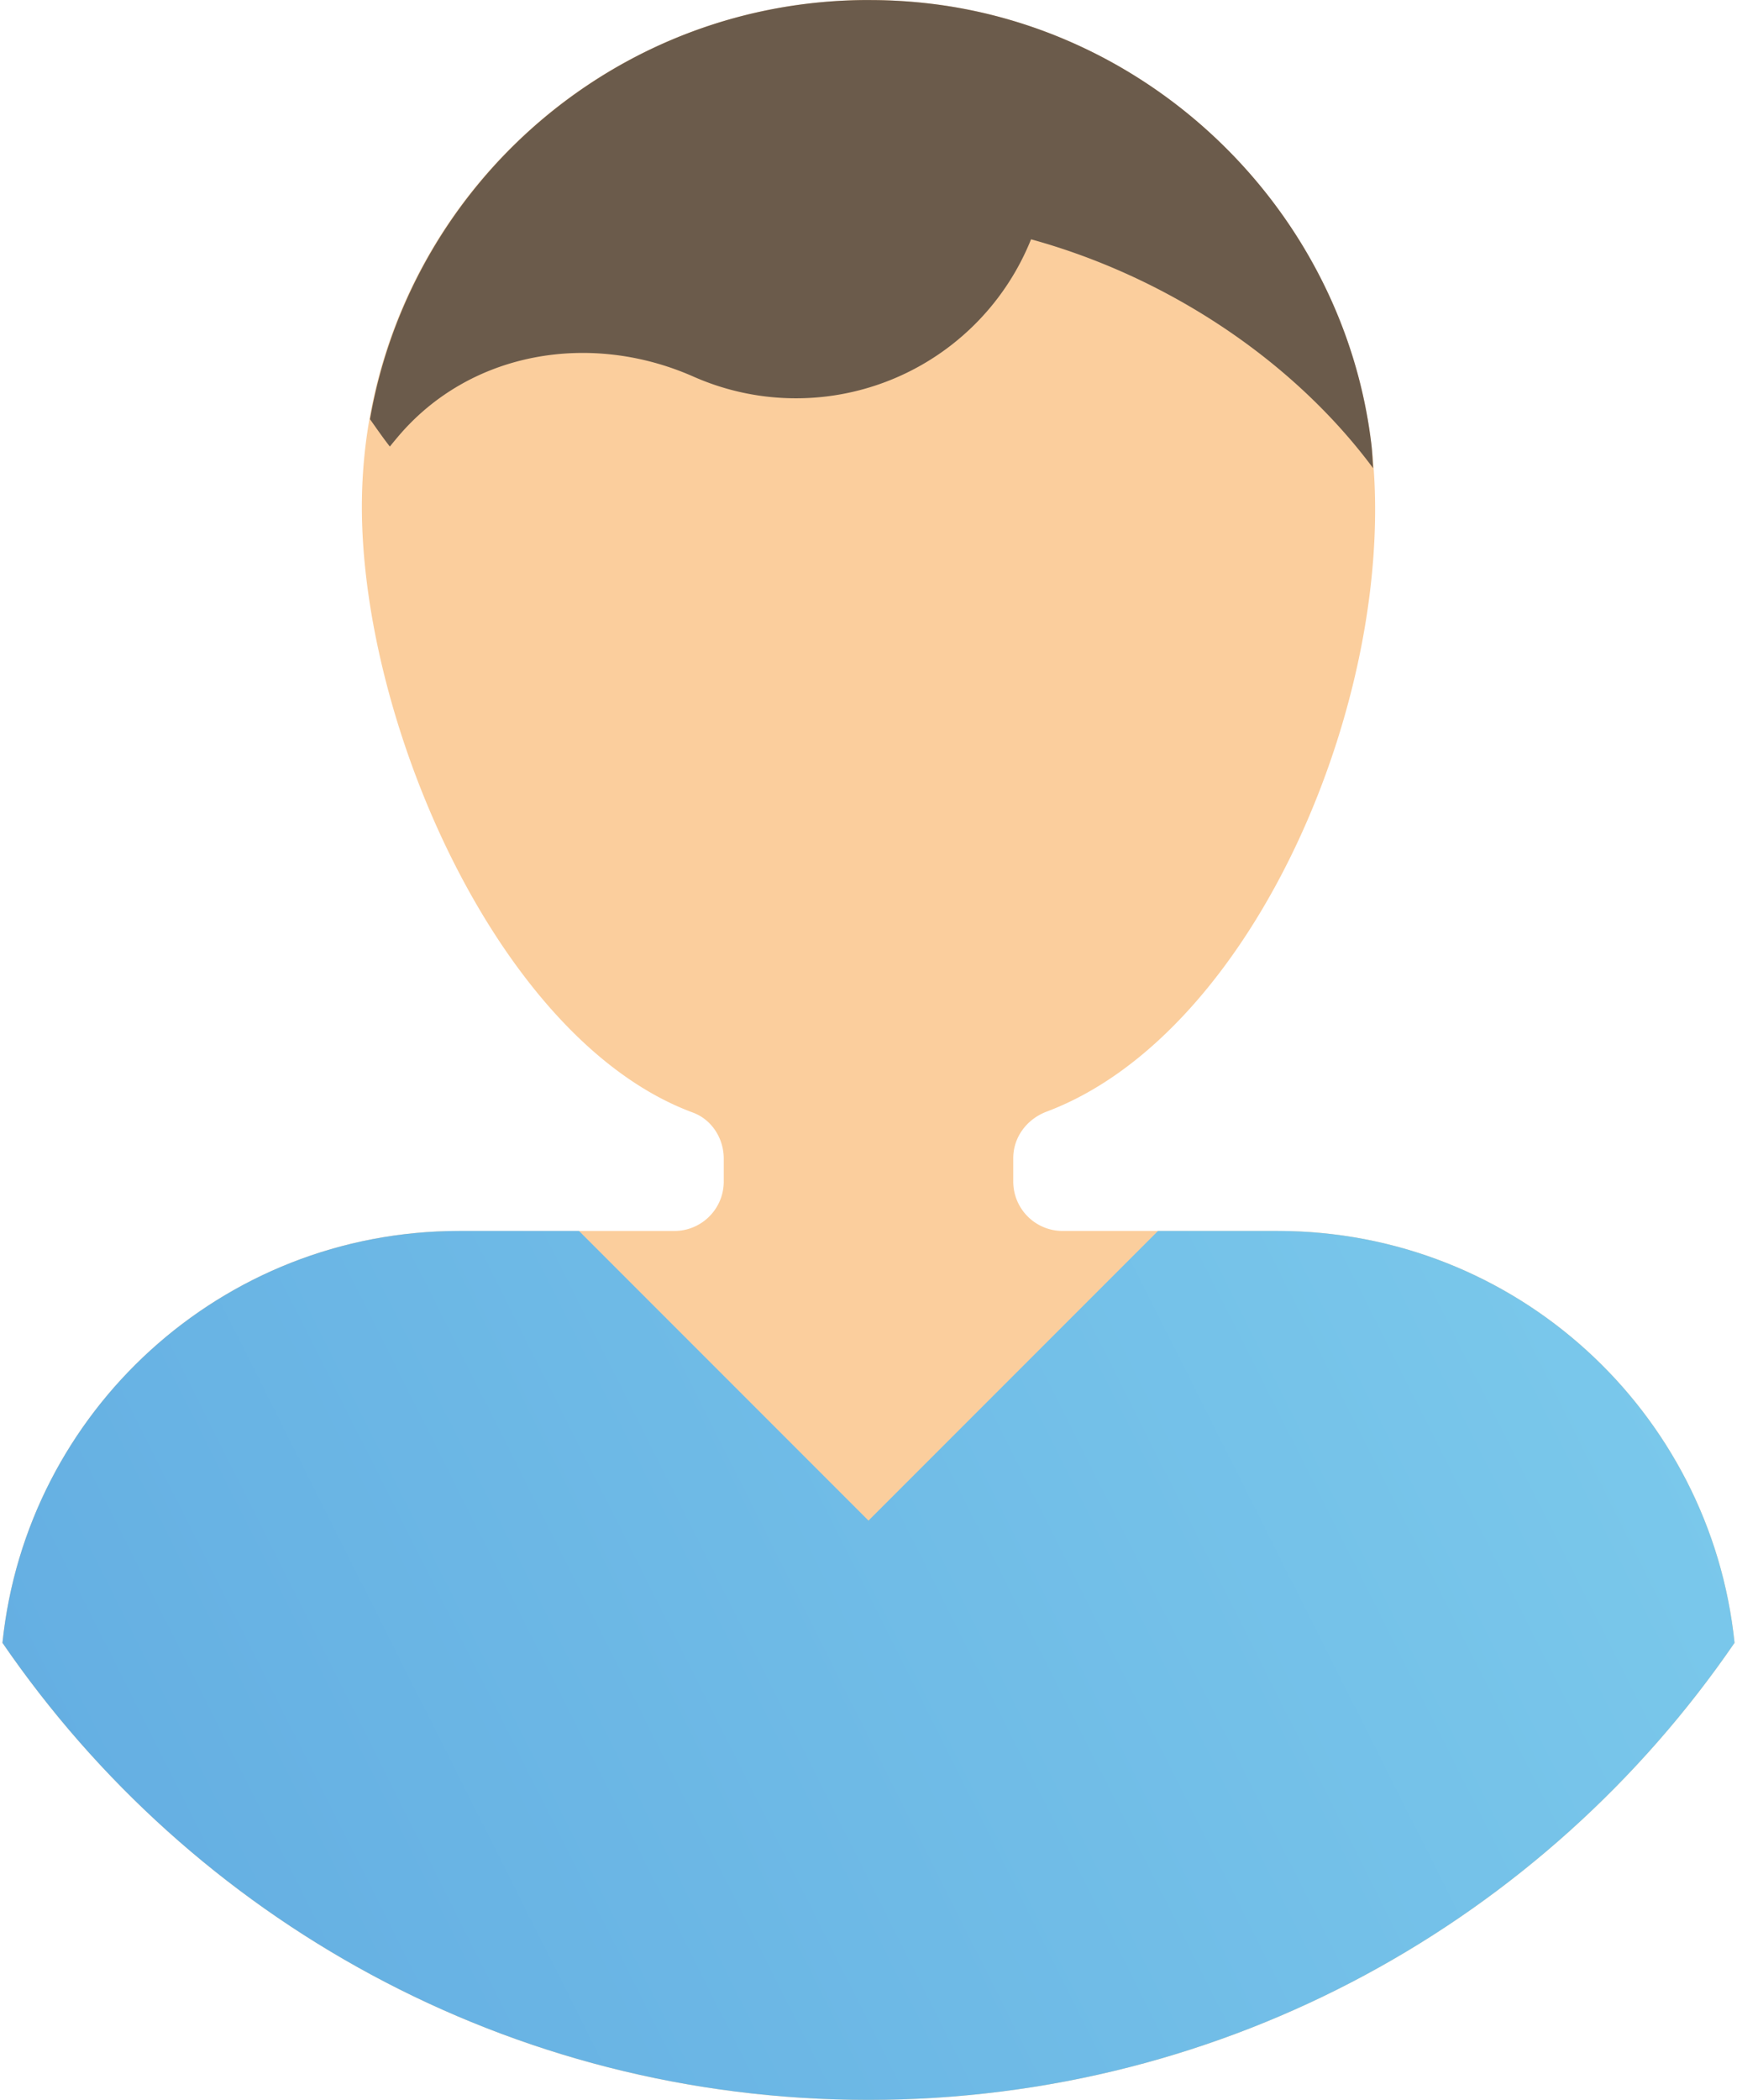 <svg xmlns="http://www.w3.org/2000/svg" width="48" height="58" viewBox="0 0 48 58">
    <defs>
        <linearGradient id="a" x1="0%" y1="62.571%" y2="37.429%">
            <stop offset="0%" stop-color="#64AEE2"/>
            <stop offset="100%" stop-color="#7AC8EB"/>
        </linearGradient>
    </defs>
    <g fill="none" fill-rule="evenodd">
        <path fill="#FBCE9D" fill-rule="nonzero" d="M47.932 45.376C47.275 38.985 41.876 34 35.311 34h-5.946A1.365 1.365 0 0 1 28 32.635v-.645c0-.583.379-1.082.925-1.287 5.804-2.182 9.778-11.704 8.971-18.433C37.134 5.919 31.97.801 25.614.09a14.265 14.265 0 0 0-1.535-.088l-.048-.001C16.285-.016 10 6.258 10 14c0 6.024 3.807 14.755 9.145 16.729.523.193.855.713.855 1.271v.635c0 .754-.611 1.365-1.365 1.365h-5.946C6.124 34 .725 38.985.068 45.376 5.293 52.998 14.061 58 24 58c9.939 0 18.707-5.002 23.932-12.624z"/>
        <path fill="#6B5B4B" fill-rule="nonzero" d="M28.492 6.61c3.715 1.021 7.213 3.306 9.453 6.322-.016-.221-.023-.447-.049-.663C37.134 5.919 31.97.801 25.614.09a14.265 14.265 0 0 0-1.535-.088l-.048-.001c-6.92-.015-12.66 4.995-13.808 11.583h.005c.179.252.354.507.545.75.07-.087.141-.173.213-.258 2-2.38 5.341-2.931 8.183-1.671a7 7 0 0 0 9.323-3.795z"/>
        <path fill="url(#a)" d="M47.932 45.376C47.275 38.985 41.876 34 35.311 34H32l-8 8-8-8h-3.311C6.124 34 .725 38.985.068 45.376 5.293 52.998 14.061 58 24 58c9.939 0 18.707-5.002 23.932-12.624z"/>
    </g>
</svg>
